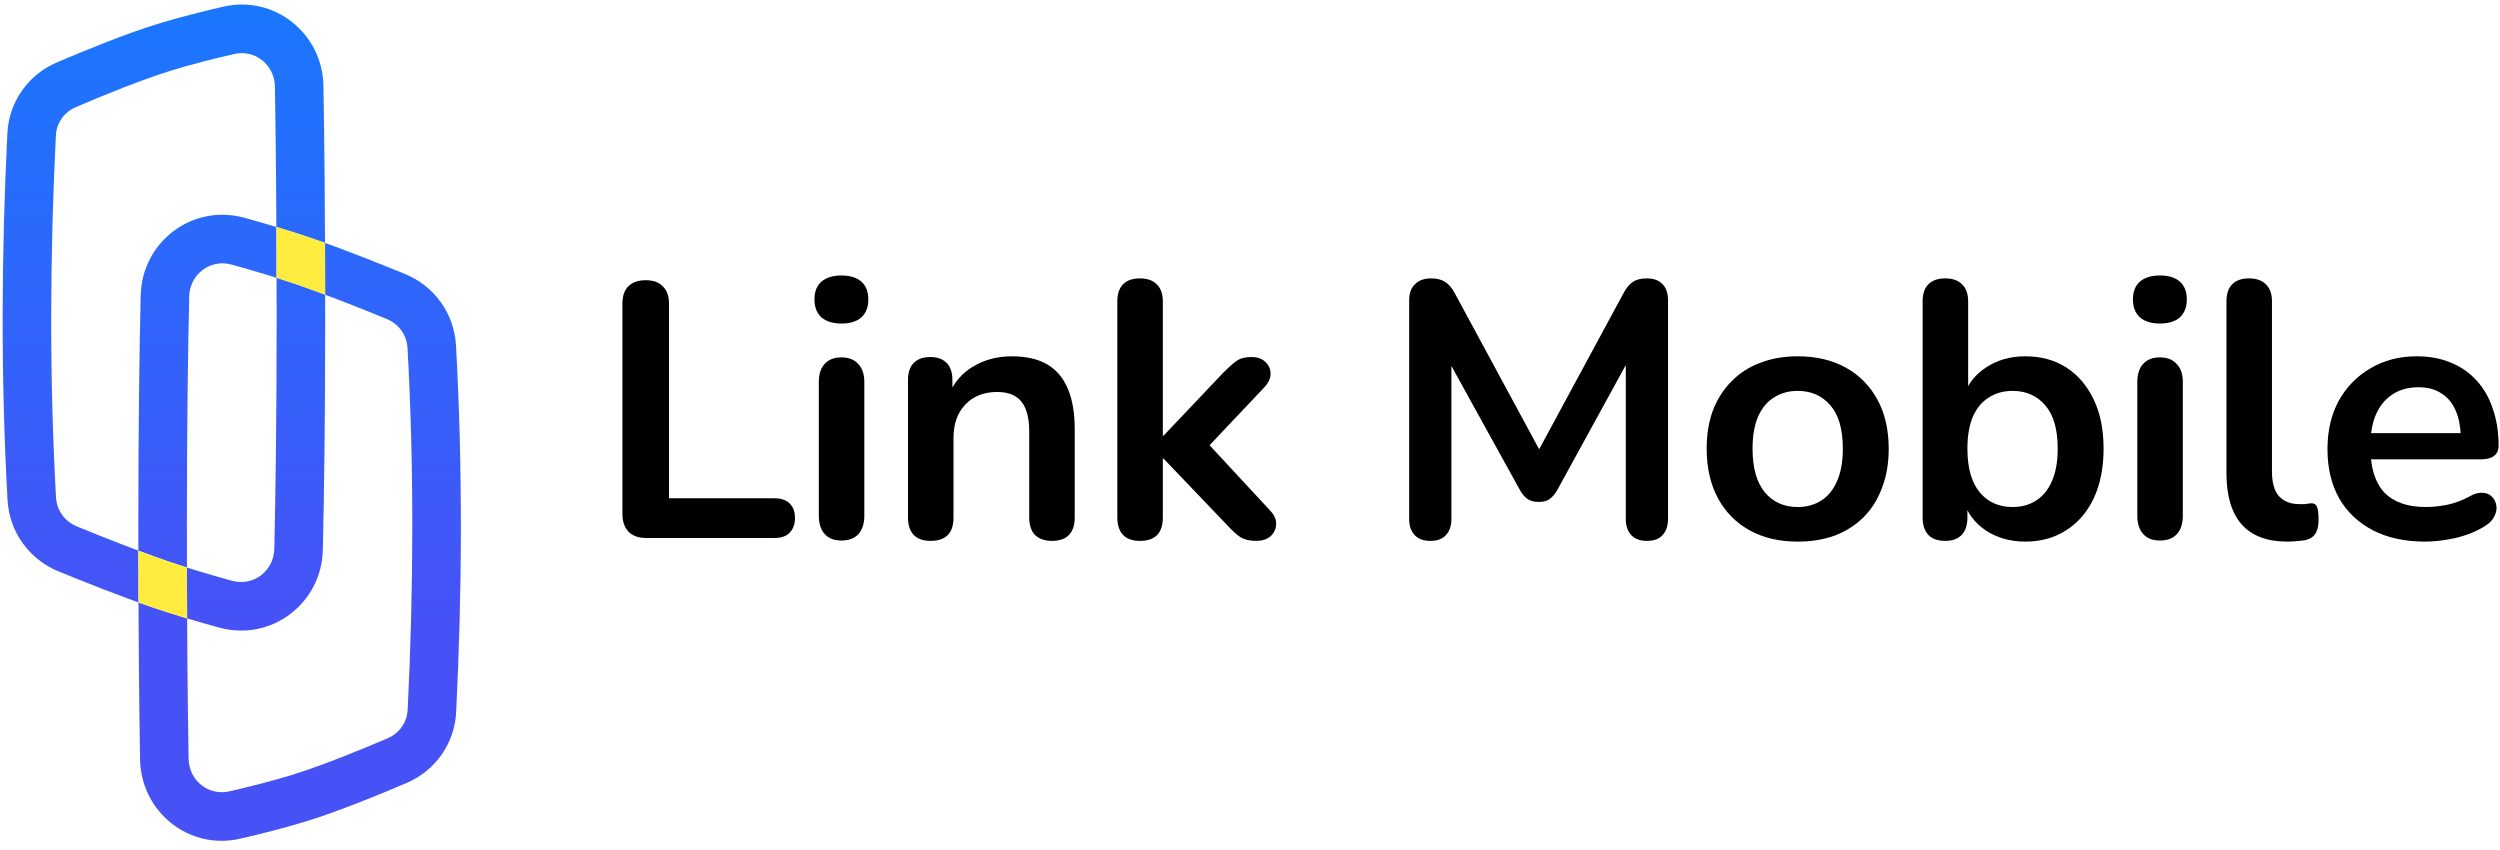 <svg width="206" height="70" viewBox="0 0 206 70" fill="none" xmlns="http://www.w3.org/2000/svg">
<path fill-rule="evenodd" clip-rule="evenodd" d="M15.542 62.52C15.573 64.341 17.204 65.602 18.906 65.207C20.621 64.81 22.44 64.35 23.974 63.879C26.488 63.108 29.699 61.795 31.958 60.825C32.914 60.414 33.54 59.514 33.591 58.482C34.08 48.63 34.127 38.529 33.579 28.667C33.52 27.614 32.862 26.691 31.862 26.281C29.744 25.413 26.797 24.241 24.348 23.401C22.777 22.861 20.88 22.301 19.088 21.803C17.346 21.319 15.635 22.579 15.592 24.432C15.496 28.514 15.399 34.753 15.399 43.358C15.399 52.128 15.471 58.441 15.542 62.52ZM19.809 69.104C15.555 70.09 11.617 66.881 11.542 62.589C11.472 58.486 11.399 52.15 11.399 43.358C11.399 34.724 11.496 28.453 11.593 24.338C11.697 19.925 15.861 16.755 20.158 17.949C21.981 18.455 23.966 19.041 25.646 19.617C28.21 20.497 31.245 21.705 33.379 22.58C35.782 23.565 37.427 25.825 37.572 28.445C38.131 38.489 38.085 48.634 37.587 58.68C37.459 61.245 35.888 63.49 33.536 64.501C31.262 65.477 27.882 66.864 25.148 67.703C23.485 68.213 21.564 68.697 19.809 69.104ZM22.652 7.137C22.621 5.316 20.991 4.055 19.288 4.45C17.573 4.847 15.754 5.307 14.22 5.778C11.707 6.55 8.495 7.862 6.237 8.832C5.28 9.243 4.654 10.144 4.603 11.175C4.112 21.075 4.066 31.092 4.616 40.991C4.674 42.044 5.332 42.966 6.332 43.376C8.45 44.244 11.398 45.416 13.847 46.257C15.417 46.796 17.315 47.356 19.107 47.854C20.849 48.338 22.559 47.078 22.602 45.225C22.698 41.144 22.795 34.904 22.795 26.299C22.795 17.529 22.723 11.216 22.652 7.137ZM18.385 0.553C22.64 -0.433 26.578 2.776 26.652 7.068C26.723 11.171 26.795 17.508 26.795 26.299C26.795 34.934 26.698 41.205 26.601 45.319C26.498 49.733 22.333 52.902 18.036 51.708C16.213 51.202 14.228 50.617 12.548 50.04C9.985 49.16 6.949 47.952 4.815 47.078C2.412 46.093 0.767 43.832 0.622 41.212C0.064 31.169 0.109 21.023 0.608 10.977C0.735 8.412 2.306 6.167 4.658 5.157C6.932 4.18 10.312 2.794 13.047 1.954C14.709 1.444 16.631 0.96 18.385 0.553Z" fill="url(#paint0_linear_756_1020)"/>
<path d="M11.401 45.374C11.403 46.873 11.407 48.295 11.412 49.64C11.798 49.779 12.178 49.913 12.548 50.04C13.442 50.347 14.422 50.656 15.419 50.955C15.412 49.638 15.407 48.242 15.403 46.766C14.861 46.596 14.338 46.425 13.847 46.257C13.068 45.989 12.238 45.688 11.401 45.374Z" fill="#FFEC3F"/>
<path d="M22.791 22.891C22.788 21.415 22.783 20.019 22.776 18.703C23.772 19.001 24.752 19.31 25.646 19.617C26.016 19.744 26.396 19.878 26.782 20.017C26.788 21.362 26.792 22.784 26.794 24.283C25.956 23.969 25.127 23.668 24.348 23.401C23.856 23.232 23.333 23.061 22.791 22.891Z" fill="#FFEC3F"/>
<path d="M199.824 44.629C198.164 44.629 196.734 44.319 195.534 43.699C194.334 43.079 193.404 42.199 192.744 41.059C192.104 39.919 191.784 38.569 191.784 37.009C191.784 35.489 192.094 34.159 192.714 33.019C193.354 31.879 194.224 30.989 195.324 30.349C196.444 29.689 197.714 29.359 199.134 29.359C200.174 29.359 201.104 29.529 201.924 29.869C202.764 30.209 203.474 30.699 204.054 31.339C204.654 31.979 205.104 32.759 205.404 33.679C205.724 34.579 205.884 35.599 205.884 36.739C205.884 37.099 205.754 37.379 205.494 37.579C205.254 37.759 204.904 37.849 204.444 37.849H194.814V35.689H203.244L202.764 36.139C202.764 35.219 202.624 34.449 202.344 33.829C202.084 33.209 201.694 32.739 201.174 32.419C200.674 32.079 200.044 31.909 199.284 31.909C198.444 31.909 197.724 32.109 197.124 32.509C196.544 32.889 196.094 33.439 195.774 34.159C195.474 34.859 195.324 35.699 195.324 36.679V36.889C195.324 38.529 195.704 39.759 196.464 40.579C197.244 41.379 198.384 41.779 199.884 41.779C200.404 41.779 200.984 41.719 201.624 41.599C202.284 41.459 202.904 41.229 203.484 40.909C203.904 40.669 204.274 40.569 204.594 40.609C204.914 40.629 205.164 40.739 205.344 40.939C205.544 41.139 205.664 41.389 205.704 41.689C205.744 41.969 205.684 42.259 205.524 42.559C205.384 42.859 205.134 43.119 204.774 43.339C204.074 43.779 203.264 44.109 202.344 44.329C201.444 44.529 200.604 44.629 199.824 44.629Z" fill="black"/>
<path d="M188.47 44.629C186.81 44.629 185.56 44.159 184.72 43.219C183.88 42.259 183.46 40.859 183.46 39.019V24.829C183.46 24.209 183.62 23.739 183.94 23.419C184.26 23.099 184.72 22.939 185.32 22.939C185.92 22.939 186.38 23.099 186.7 23.419C187.04 23.739 187.21 24.209 187.21 24.829V38.839C187.21 39.759 187.4 40.439 187.78 40.879C188.18 41.319 188.74 41.539 189.46 41.539C189.62 41.539 189.77 41.539 189.91 41.539C190.05 41.519 190.19 41.499 190.33 41.479C190.61 41.439 190.8 41.519 190.9 41.719C191 41.899 191.05 42.279 191.05 42.859C191.05 43.359 190.95 43.749 190.75 44.029C190.55 44.309 190.22 44.479 189.76 44.539C189.56 44.559 189.35 44.579 189.13 44.599C188.91 44.619 188.69 44.629 188.47 44.629Z" fill="black"/>
<path d="M177.974 44.539C177.374 44.539 176.914 44.359 176.594 43.999C176.274 43.639 176.114 43.139 176.114 42.499V31.489C176.114 30.829 176.274 30.329 176.594 29.989C176.914 29.629 177.374 29.449 177.974 29.449C178.574 29.449 179.034 29.629 179.354 29.989C179.694 30.329 179.864 30.829 179.864 31.489V42.499C179.864 43.139 179.704 43.639 179.384 43.999C179.064 44.359 178.594 44.539 177.974 44.539ZM177.974 26.659C177.274 26.659 176.724 26.489 176.324 26.149C175.944 25.789 175.754 25.299 175.754 24.679C175.754 24.039 175.944 23.549 176.324 23.209C176.724 22.869 177.274 22.699 177.974 22.699C178.694 22.699 179.244 22.869 179.624 23.209C180.004 23.549 180.194 24.039 180.194 24.679C180.194 25.299 180.004 25.789 179.624 26.149C179.244 26.489 178.694 26.659 177.974 26.659Z" fill="black"/>
<path d="M166.885 44.629C165.645 44.629 164.555 44.319 163.615 43.699C162.695 43.079 162.085 42.249 161.785 41.209L162.115 40.459V42.649C162.115 43.269 161.955 43.749 161.635 44.089C161.315 44.409 160.865 44.569 160.285 44.569C159.685 44.569 159.225 44.409 158.905 44.089C158.585 43.749 158.425 43.269 158.425 42.649V24.829C158.425 24.209 158.585 23.739 158.905 23.419C159.225 23.099 159.685 22.939 160.285 22.939C160.885 22.939 161.345 23.099 161.665 23.419C162.005 23.739 162.175 24.209 162.175 24.829V32.629H161.815C162.135 31.649 162.755 30.859 163.675 30.259C164.595 29.659 165.665 29.359 166.885 29.359C168.185 29.359 169.315 29.669 170.275 30.289C171.235 30.909 171.985 31.789 172.525 32.929C173.065 34.049 173.335 35.399 173.335 36.979C173.335 38.539 173.065 39.899 172.525 41.059C171.985 42.199 171.225 43.079 170.245 43.699C169.285 44.319 168.165 44.629 166.885 44.629ZM165.835 41.779C166.575 41.779 167.225 41.599 167.785 41.239C168.345 40.879 168.775 40.349 169.075 39.649C169.395 38.929 169.555 38.039 169.555 36.979C169.555 35.379 169.215 34.189 168.535 33.409C167.855 32.609 166.955 32.209 165.835 32.209C165.095 32.209 164.445 32.389 163.885 32.749C163.325 33.089 162.885 33.619 162.565 34.339C162.265 35.039 162.115 35.919 162.115 36.979C162.115 38.559 162.455 39.759 163.135 40.579C163.815 41.379 164.715 41.779 165.835 41.779Z" fill="black"/>
<path d="M148.13 44.629C146.61 44.629 145.29 44.319 144.17 43.699C143.05 43.079 142.18 42.199 141.56 41.059C140.94 39.899 140.63 38.539 140.63 36.979C140.63 35.799 140.8 34.749 141.14 33.829C141.5 32.889 142.01 32.089 142.67 31.429C143.33 30.749 144.12 30.239 145.04 29.899C145.96 29.539 146.99 29.359 148.13 29.359C149.65 29.359 150.97 29.669 152.09 30.289C153.21 30.909 154.08 31.789 154.7 32.929C155.32 34.069 155.63 35.419 155.63 36.979C155.63 38.159 155.45 39.219 155.09 40.159C154.75 41.099 154.25 41.909 153.59 42.589C152.93 43.249 152.14 43.759 151.22 44.119C150.3 44.459 149.27 44.629 148.13 44.629ZM148.13 41.779C148.87 41.779 149.52 41.599 150.08 41.239C150.64 40.879 151.07 40.349 151.37 39.649C151.69 38.929 151.85 38.039 151.85 36.979C151.85 35.379 151.51 34.189 150.83 33.409C150.15 32.609 149.25 32.209 148.13 32.209C147.39 32.209 146.74 32.389 146.18 32.749C145.62 33.089 145.18 33.619 144.86 34.339C144.56 35.039 144.41 35.919 144.41 36.979C144.41 38.559 144.75 39.759 145.43 40.579C146.11 41.379 147.01 41.779 148.13 41.779Z" fill="black"/>
<path d="M117.855 44.569C117.295 44.569 116.865 44.409 116.565 44.089C116.265 43.769 116.115 43.329 116.115 42.769V24.739C116.115 24.159 116.275 23.719 116.595 23.419C116.915 23.099 117.355 22.939 117.915 22.939C118.415 22.939 118.805 23.039 119.085 23.239C119.385 23.419 119.655 23.739 119.895 24.199L127.305 37.909H126.345L133.755 24.199C133.995 23.739 134.255 23.419 134.535 23.239C134.815 23.039 135.205 22.939 135.705 22.939C136.265 22.939 136.695 23.099 136.995 23.419C137.295 23.719 137.445 24.159 137.445 24.739V42.769C137.445 43.329 137.295 43.769 136.995 44.089C136.715 44.409 136.285 44.569 135.705 44.569C135.145 44.569 134.715 44.409 134.415 44.089C134.115 43.769 133.965 43.329 133.965 42.769V28.879H134.625L128.325 40.369C128.125 40.709 127.915 40.959 127.695 41.119C127.475 41.279 127.175 41.359 126.795 41.359C126.415 41.359 126.105 41.279 125.865 41.119C125.625 40.939 125.415 40.689 125.235 40.369L118.875 28.849H119.595V42.769C119.595 43.329 119.445 43.769 119.145 44.089C118.865 44.409 118.435 44.569 117.855 44.569Z" fill="black"/>
<path d="M93.927 44.569C93.327 44.569 92.867 44.409 92.547 44.089C92.227 43.749 92.067 43.269 92.067 42.649V24.829C92.067 24.209 92.227 23.739 92.547 23.419C92.867 23.099 93.327 22.939 93.927 22.939C94.527 22.939 94.987 23.099 95.307 23.419C95.647 23.739 95.817 24.209 95.817 24.829V35.899H95.877L100.827 30.679C101.227 30.279 101.577 29.969 101.877 29.749C102.177 29.529 102.587 29.419 103.107 29.419C103.627 29.419 104.017 29.559 104.277 29.839C104.557 30.099 104.697 30.419 104.697 30.799C104.697 31.179 104.517 31.559 104.157 31.939L98.937 37.459V35.899L104.667 42.079C105.027 42.459 105.187 42.849 105.147 43.249C105.127 43.629 104.967 43.949 104.667 44.209C104.367 44.449 103.987 44.569 103.527 44.569C102.967 44.569 102.517 44.459 102.177 44.239C101.857 44.019 101.497 43.689 101.097 43.249L95.877 37.789H95.817V42.649C95.817 43.929 95.187 44.569 93.927 44.569Z" fill="black"/>
<path d="M76.678 44.569C76.078 44.569 75.618 44.409 75.298 44.089C74.978 43.749 74.818 43.269 74.818 42.649V31.309C74.818 30.689 74.978 30.219 75.298 29.899C75.618 29.579 76.068 29.419 76.648 29.419C77.228 29.419 77.678 29.579 77.998 29.899C78.318 30.219 78.478 30.689 78.478 31.309V33.349L78.148 32.599C78.588 31.539 79.268 30.739 80.188 30.199C81.128 29.639 82.188 29.359 83.368 29.359C84.548 29.359 85.518 29.579 86.278 30.019C87.038 30.459 87.608 31.129 87.988 32.029C88.368 32.909 88.558 34.029 88.558 35.389V42.649C88.558 43.269 88.398 43.749 88.078 44.089C87.758 44.409 87.298 44.569 86.698 44.569C86.098 44.569 85.628 44.409 85.288 44.089C84.968 43.749 84.808 43.269 84.808 42.649V35.569C84.808 34.429 84.588 33.599 84.148 33.079C83.728 32.559 83.068 32.299 82.168 32.299C81.068 32.299 80.188 32.649 79.528 33.349C78.888 34.029 78.568 34.939 78.568 36.079V42.649C78.568 43.929 77.938 44.569 76.678 44.569Z" fill="black"/>
<path d="M69.331 44.539C68.731 44.539 68.271 44.359 67.951 43.999C67.631 43.639 67.471 43.139 67.471 42.499V31.489C67.471 30.829 67.631 30.329 67.951 29.989C68.271 29.629 68.731 29.449 69.331 29.449C69.931 29.449 70.391 29.629 70.711 29.989C71.051 30.329 71.221 30.829 71.221 31.489V42.499C71.221 43.139 71.061 43.639 70.741 43.999C70.421 44.359 69.951 44.539 69.331 44.539ZM69.331 26.659C68.631 26.659 68.081 26.489 67.681 26.149C67.301 25.789 67.111 25.299 67.111 24.679C67.111 24.039 67.301 23.549 67.681 23.209C68.081 22.869 68.631 22.699 69.331 22.699C70.051 22.699 70.601 22.869 70.981 23.209C71.361 23.549 71.551 24.039 71.551 24.679C71.551 25.299 71.361 25.789 70.981 26.149C70.601 26.489 70.051 26.659 69.331 26.659Z" fill="black"/>
<path d="M53.236 44.329C52.616 44.329 52.136 44.159 51.796 43.819C51.456 43.459 51.286 42.969 51.286 42.349V25.039C51.286 24.399 51.446 23.919 51.766 23.599C52.106 23.259 52.586 23.089 53.206 23.089C53.826 23.089 54.296 23.259 54.616 23.599C54.956 23.919 55.126 24.399 55.126 25.039V41.059H63.826C64.366 41.059 64.776 41.199 65.056 41.479C65.356 41.759 65.506 42.159 65.506 42.679C65.506 43.199 65.356 43.609 65.056 43.909C64.776 44.189 64.366 44.329 63.826 44.329H53.236Z" fill="black"/>
<defs>
<linearGradient id="paint0_linear_756_1020" x1="72.685" y1="51.303" x2="72.685" y2="1.303" gradientUnits="userSpaceOnUse">
<stop stop-color="#4652F6"/>
<stop offset="1" stop-color="#1B76FE"/>
</linearGradient>
</defs>
</svg>
